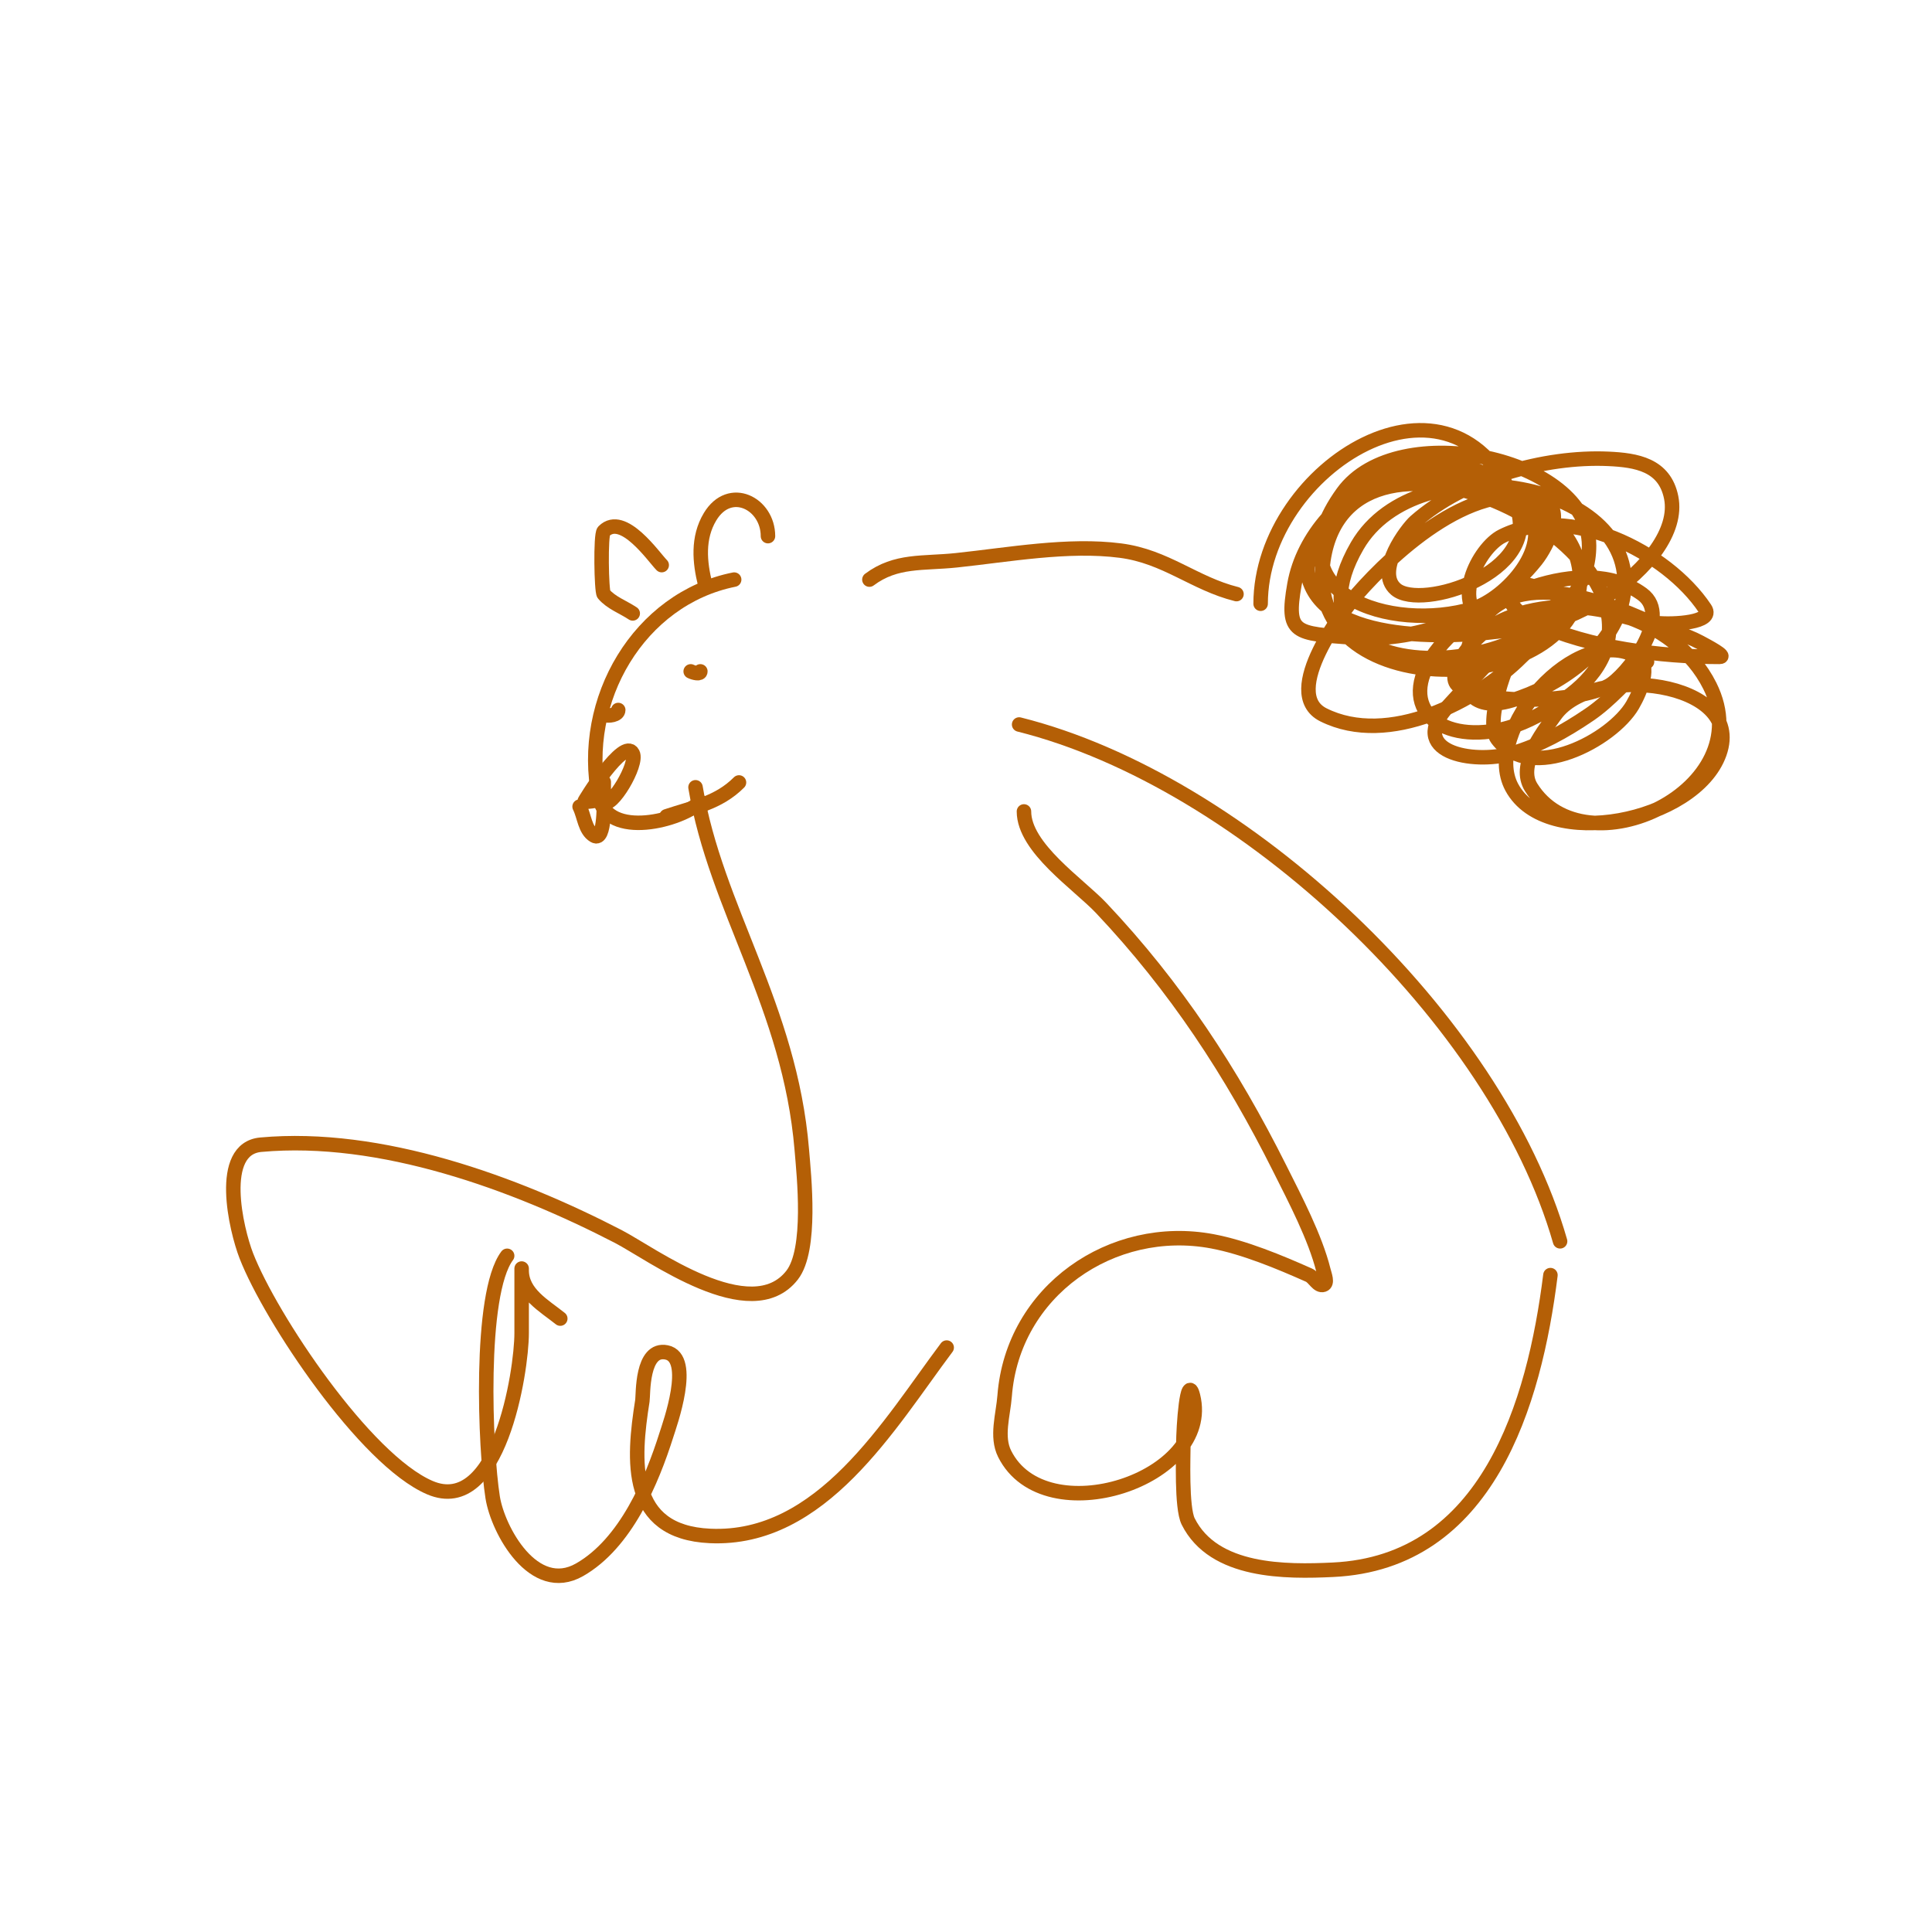 <svg viewBox='0 0 400 400' version='1.1' xmlns='http://www.w3.org/2000/svg' xmlns:xlink='http://www.w3.org/1999/xlink'><g fill='none' stroke='#b45f06' stroke-width='3' stroke-linecap='round' stroke-linejoin='round'><path d='M152,120c-19.639,3.928 -32.024,24.88 -28,45c1.785,8.926 17.159,4.841 21,1'/><path d='M131,127c-2,-1.333 -4.436,-2.175 -6,-4c-0.483,-0.563 -0.691,-12.309 0,-13c3.991,-3.991 10.376,5.376 12,7'/><path d='M146,121c-1.152,-4.609 -1.615,-9.642 1,-14c4.094,-6.823 12,-2.762 12,4'/><path d='M180,120c5.513,-4.135 11.075,-3.271 18,-4c10.813,-1.138 23.142,-3.416 34,-2c9.415,1.228 15.253,6.813 24,9'/><path d='M261,125c0,-28.176 40.163,-53.376 53,-20c5.194,13.504 -19.782,21.472 -25,17c-4.386,-3.759 2.375,-12.566 4,-14c10.107,-8.918 26.756,-13.602 40,-13c5.789,0.263 11.642,1.209 13,8c2.784,13.918 -25.563,31.653 -38,26c-7.93,-3.605 -1.977,-15.511 3,-18c13.765,-6.883 34.038,3.057 42,15c1.93,2.896 -6.539,3.364 -10,3c-7.24,-0.762 -13.985,-4.052 -21,-6c-2.908,-0.808 -7.326,-3.512 -9,-1c-2.152,3.227 3.812,6.445 5,7c11.03,5.147 25.921,7 38,7c1.667,0 -2.533,-2.21 -4,-3c-3.161,-1.702 -6.732,-2.514 -10,-4c-11.508,-5.231 -32.297,-13.248 -38,5c-2.505,8.016 0.272,13.618 9,11c9.493,-2.848 20.894,-10.469 23,-21c4.88,-24.402 -42.544,-32.514 -55,-11c-19.024,32.86 48,29.091 48,0c0,-18.333 -39.715,-26.626 -51,-11c-15.205,21.053 10.04,29.088 27,24c6.549,-1.965 17.263,-13.029 11,-21c-15.142,-19.271 -44.442,-4.165 -48,16c-1.826,10.35 0.237,10.095 12,11c14.076,1.083 29.07,-4.838 38,-16c2.533,-3.167 5.743,-10.44 2,-12c-14.052,-5.855 -31.358,10.267 -39,19c-2.54,2.903 -16.093,20.454 -7,25c13.456,6.728 31.75,-2.75 41,-12c2.173,-2.173 6,-3.927 6,-7c0,-2.867 -5.28,2.706 -7,5c-2.059,2.746 -6.643,15.476 -4,19c6.929,9.238 23.782,0.23 28,-7c1.688,-2.894 3.909,-8.338 1,-10c-12.685,-7.248 -32.223,15.443 -26,27c7.185,13.344 37.92,7.225 43,-7c5.386,-15.081 -26.186,-18.82 -34,-8c-3.086,4.273 -7.793,10.531 -5,15c11.184,17.895 47.717,0.434 37,-21c-7.282,-14.564 -27.66,-19.905 -42,-14c-7.324,3.016 -13.108,11.928 -10,14c6.33,4.22 24.675,3.349 31,0c3.668,-1.942 13.44,-14.317 7,-19c-12.23,-8.895 -34.052,1.218 -42,11c-9.658,11.886 -0.436,20.054 13,17c3.928,-0.893 7.595,-2.849 11,-5c2.996,-1.892 5.905,-4.143 8,-7c18.604,-25.37 -50.565,-59.233 -56,-23c-4.707,31.382 56.287,28.296 53,2c-1.907,-15.256 -27.386,-22.014 -40,-18c-5.432,1.728 -18.281,12.587 -16,20c4.383,14.246 33.41,12.017 44,10c3.106,-0.592 6.081,-1.784 9,-3c0.87,-0.363 2.943,-2 2,-2'/><path d='M326,125c-10.116,2.529 -19.32,13.843 -26,21c-9.071,9.719 4.93,12.306 13,10c5.733,-1.638 11.066,-4.652 16,-8c4.49,-3.047 8,-7.333 12,-11'/><path d='M138,169c5.727,-1.909 10.733,-2.733 15,-7'/><path d='M149,140'/><path d='M143,139c0.596,0.298 2,0.667 2,0'/><path d='M125,148c1,0.333 3,0.054 3,-1'/><path d='M120,167c1,2 1.083,4.85 3,6c2.402,1.441 2,-7.966 2,-8c0,-1 0,-4 0,-3c0,1.333 -0.943,3.057 0,4c1.534,1.534 7.114,-7.773 6,-10c-1.754,-3.508 -10.165,10 -10,10c2.028,0 4,-0.667 6,-1'/><path d='M144,163c4.186,25.116 19.531,45.37 22,75c0.454,5.449 2.105,20.722 -2,26c-8.519,10.953 -29.163,-4.464 -36,-8c-21.437,-11.088 -49.219,-21.253 -74,-19c-9.046,0.822 -5.12,17.547 -3,23c5.004,12.868 24.585,42.251 38,48c14.246,6.106 19,-23.978 19,-32c0,-2.333 0,-4.667 0,-7c0,-2 0,-8 0,-6c0,4.789 4.652,7.322 8,10'/><path d='M105,260c-5.902,7.869 -4.563,40.104 -3,50c1.071,6.785 8.509,20.424 18,15c9.54,-5.451 14.923,-18.257 18,-28c0.66,-2.091 5.62,-15.876 0,-17c-5.218,-1.044 -4.805,8.762 -5,10c-1.948,12.337 -3.142,27.221 14,28c23.107,1.05 37.112,-23.149 49,-39'/><path d='M211,150c46.525,11.631 98.855,60.991 112,107'/><path d='M212,168c0,7.536 11.321,15.045 16,20c15.367,16.271 26.975,33.95 37,54c3.106,6.212 7.286,14.143 9,21c0.243,0.97 0.949,2.684 0,3c-1.14,0.38 -1.902,-1.512 -3,-2c-6.113,-2.717 -13.41,-5.764 -20,-7c-20.76,-3.893 -41.329,10.277 -43,32c-0.307,3.988 -1.789,8.422 0,12c8.364,16.728 43.298,5.193 39,-12c-1.231,-4.926 -2,6.457 -2,10c0,2.293 -0.424,13.151 1,16c5.308,10.616 20.295,10.462 30,10c31.995,-1.524 41.672,-34.374 45,-61'/></g>
</svg>